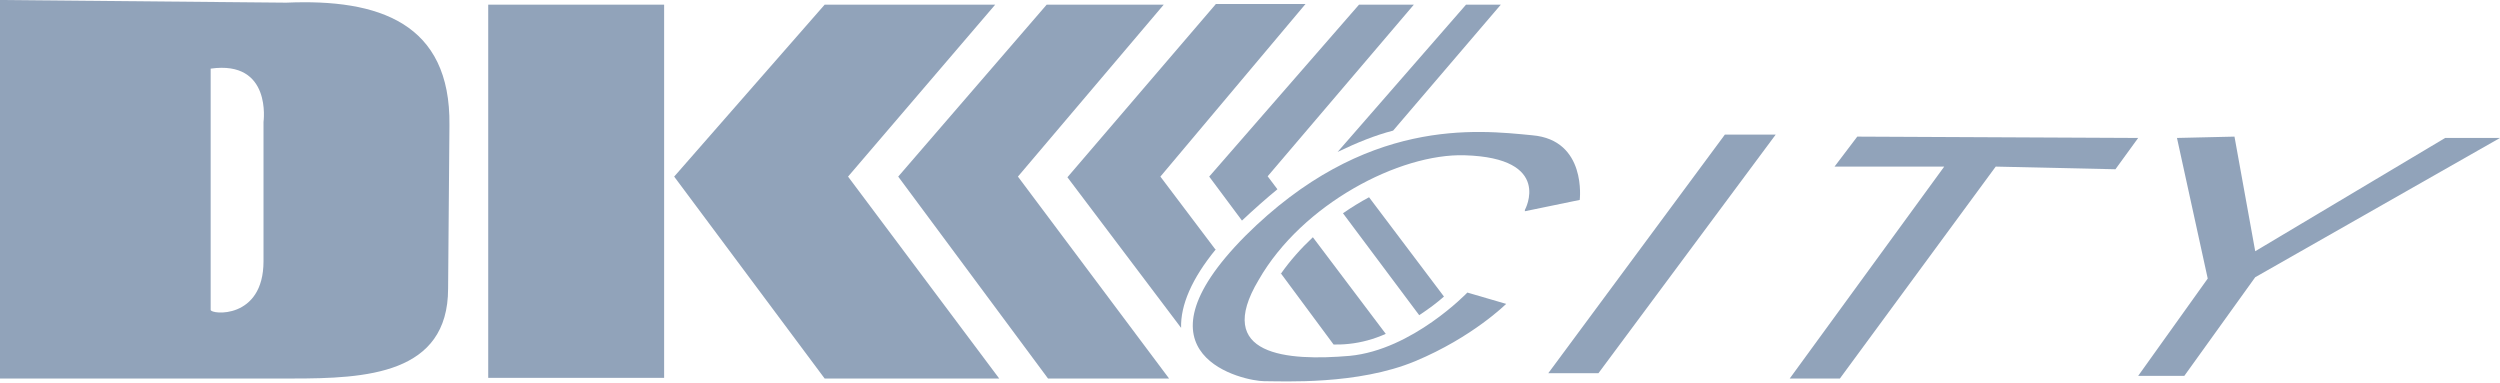 <svg width="183" height="28" viewBox="0 0 183 28" fill="none" xmlns="http://www.w3.org/2000/svg">
<g clip-path="url(#clip0_195_2838)">
<path d="M60.364 0.342L49.349 12.927L60.364 27.707H73.142L62.077 12.927L72.848 0.342H60.364Z" fill="#91A3BA"/>
<path d="M76.617 0.341L65.749 12.927L76.715 27.707H85.576L74.512 12.927L85.185 0.341H76.617Z" fill="#91A3BA"/>
<path d="M48.614 0.341H35.738V27.659H48.614V0.341Z" fill="#91A3BA"/>
<path d="M0 0V27.707H21.394C26.779 27.707 32.801 27.415 32.801 21.122L32.899 9.171C32.997 1.659 27.709 -0.098 20.953 0.195L0 0ZM15.421 5.024C19.925 4.39 19.289 8.927 19.289 8.927V19.122C19.289 23.415 15.421 23.024 15.421 22.683V5.024Z" fill="#91A3BA"/>
<path d="M88.954 18.244L84.94 12.927L95.563 0.293H89.003L78.135 12.976L86.457 24C86.408 22.341 87.241 20.39 89.003 18.244" fill="#91A3BA"/>
<path d="M93.752 20L97.62 25.22C97.962 25.22 98.305 25.22 98.746 25.171C99.676 25.073 100.557 24.829 101.438 24.439L96.102 17.366C95.221 18.195 94.437 19.073 93.752 20.049" fill="#91A3BA"/>
<path d="M92.773 12.927L103.494 0.341H99.48L88.514 12.927L90.912 16.146C91.794 15.317 92.675 14.537 93.507 13.854L92.773 12.878V12.927Z" fill="#91A3BA"/>
<path d="M109.859 0.341H107.313L97.913 11.122C99.333 10.439 100.655 9.902 101.976 9.561L109.859 0.341Z" fill="#91A3BA"/>
<path d="M103.886 23.073C104.62 22.585 105.208 22.146 105.697 21.707L100.214 14.439C99.578 14.78 98.941 15.171 98.305 15.61L103.886 23.073Z" fill="#91A3BA"/>
<path d="M113.335 27.317L126.26 9.854H129.98L117.007 27.317H113.335Z" fill="#91A3BA"/>
<path d="M131.008 27.707L142.317 12.195H134.288L135.952 10L156.514 10.098L154.85 12.39L146.086 12.195L134.68 27.707H131.008Z" fill="#91A3BA"/>
<path d="M159.354 10.098L163.564 10L165.082 18.39L178.986 10.098H183L165.082 20.293L159.893 27.512H156.515L161.606 20.39L159.354 10.098Z" fill="#91A3BA"/>
<path d="M111.621 15.463L115.636 14.634C115.636 14.634 116.174 10.244 112.16 9.902C108.145 9.512 99.921 8.537 91.157 17.268C82.394 26.098 91.157 27.902 92.528 27.902C93.899 27.902 99.382 28.195 103.592 26.439C107.803 24.683 110.25 22.244 110.25 22.244L107.411 21.415C107.411 21.415 103.397 25.61 98.795 26.049C94.242 26.439 88.808 26.049 92.136 20.488C95.319 14.927 102.466 11.22 107.215 11.366C113.726 11.561 111.621 15.366 111.621 15.366" fill="#91A3BA"/>
</g>
<defs>
<clipPath id="clip0_195_2838">
<rect width="183" height="28" fill="white"/>
</clipPath>
</defs>
</svg>
